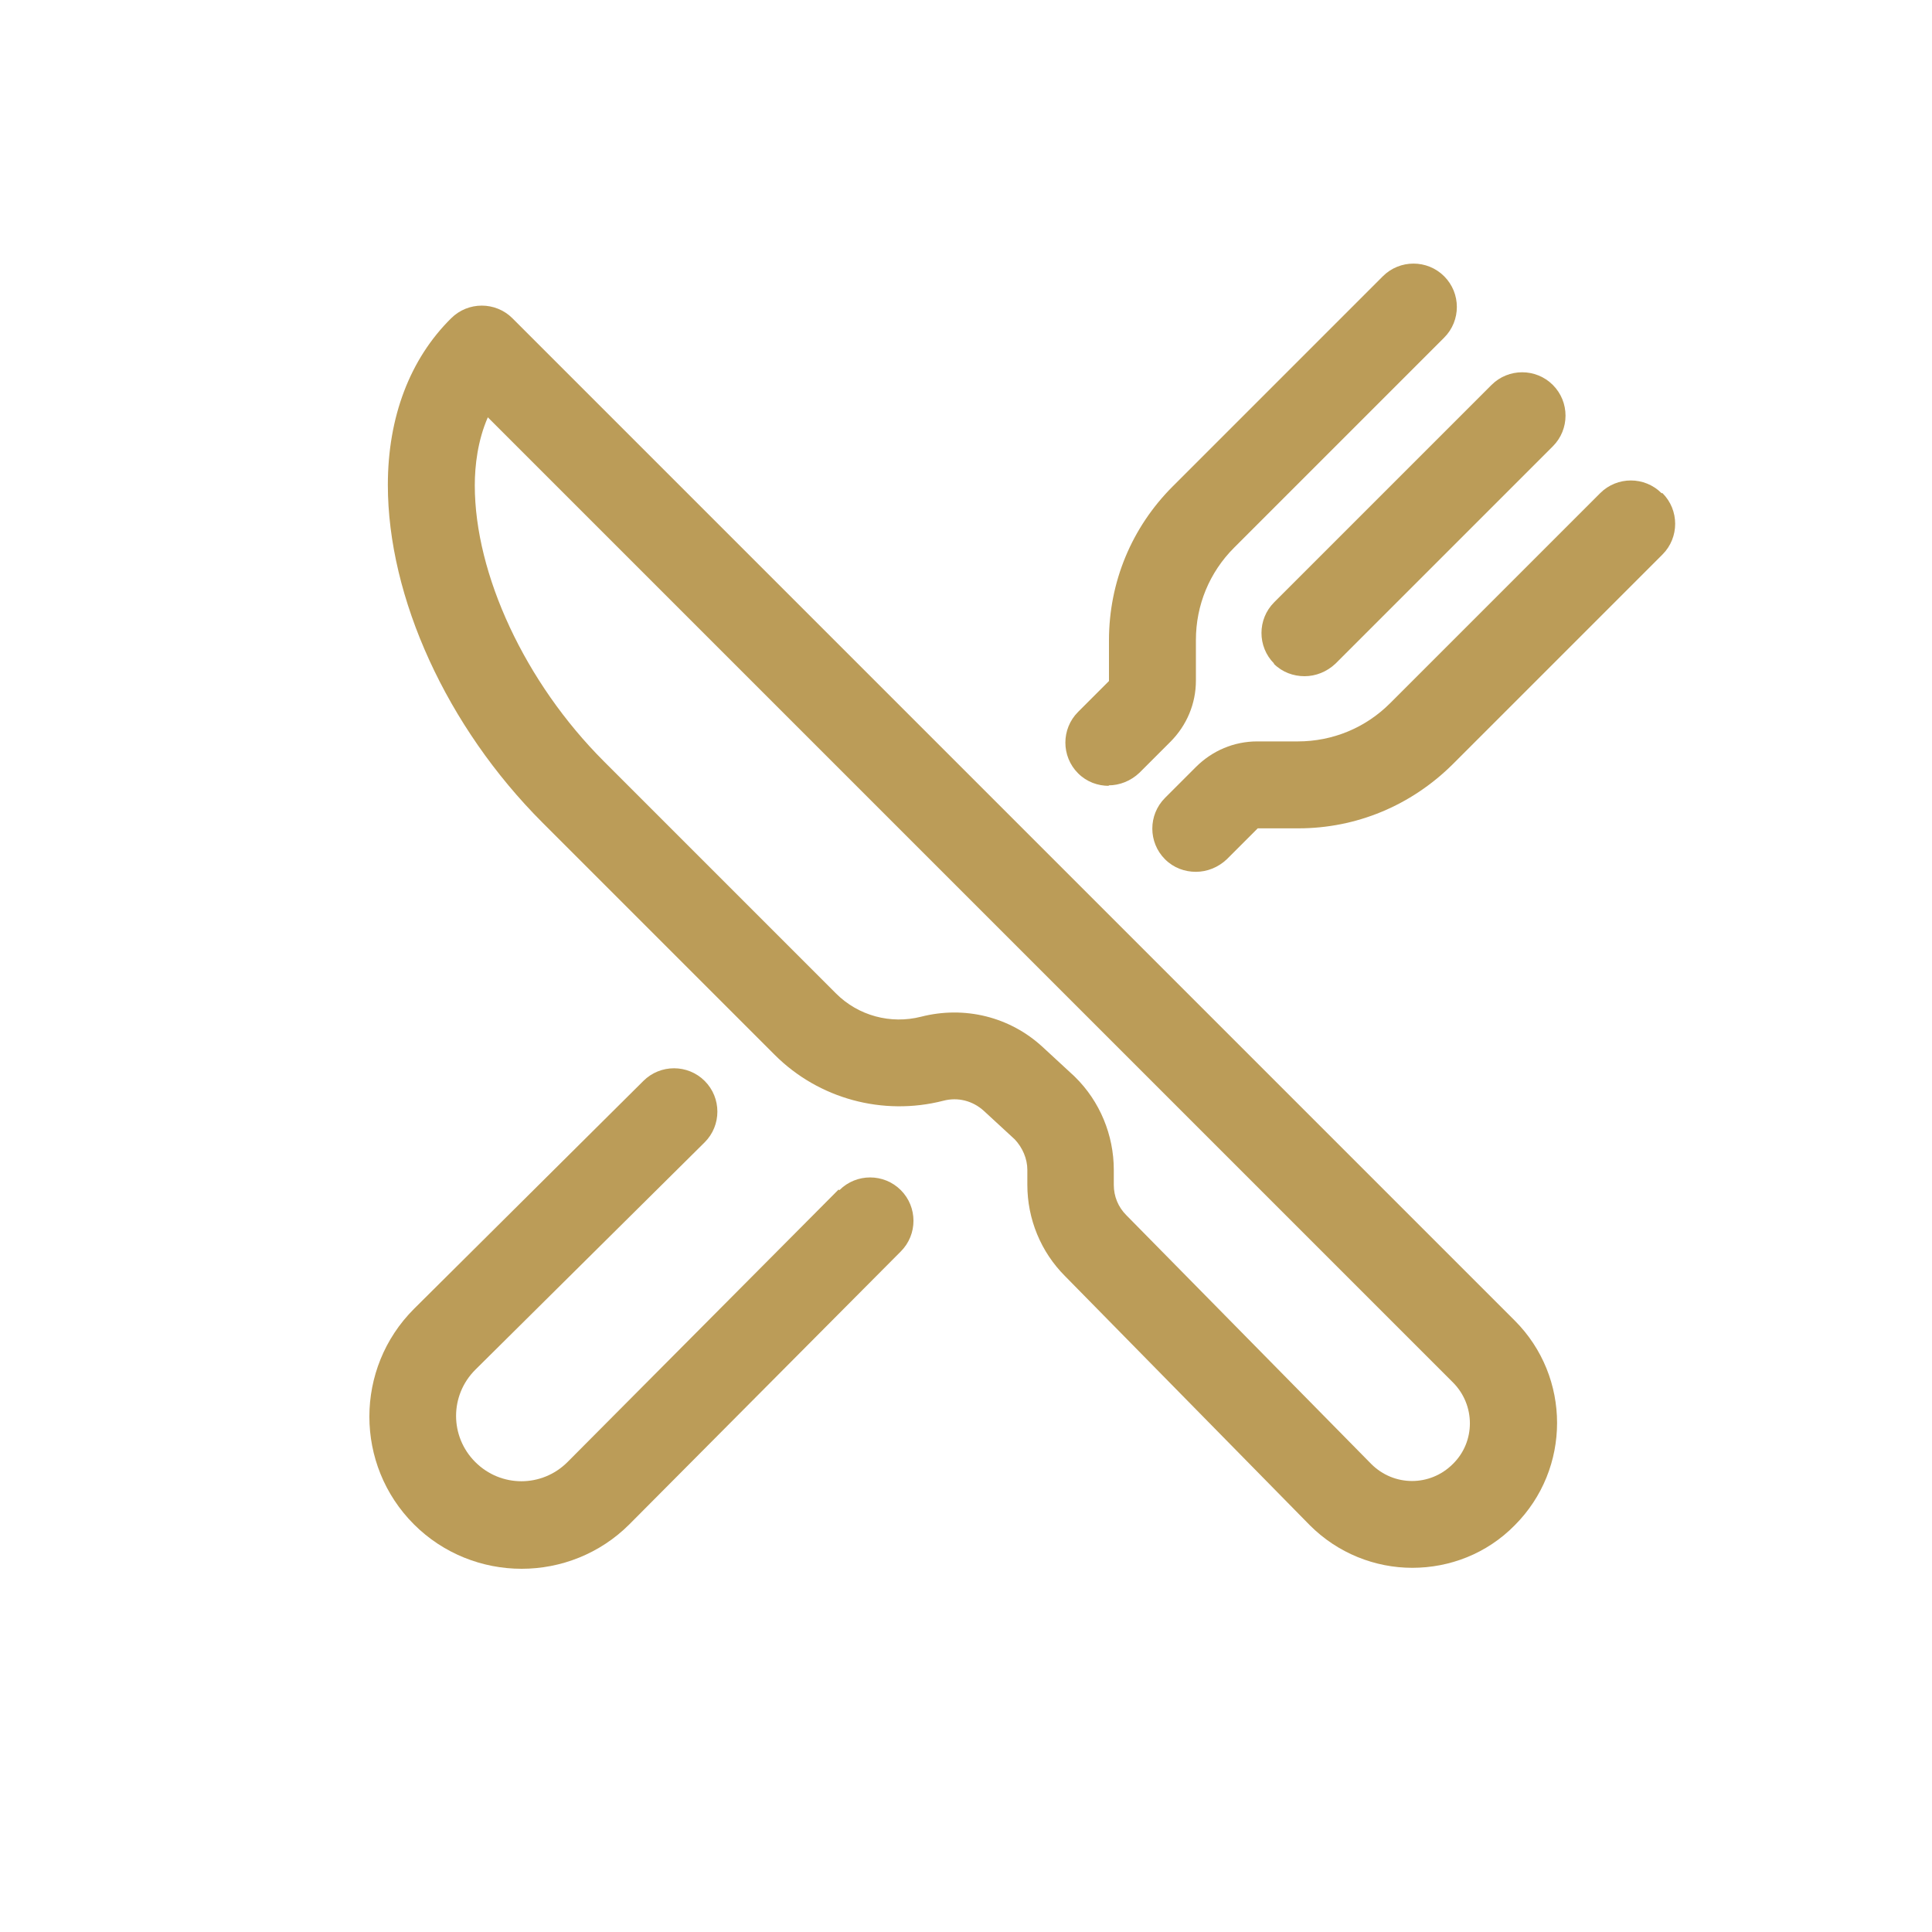 <?xml version="1.0" encoding="UTF-8"?>
<svg id="Layer_1" data-name="Layer 1" xmlns="http://www.w3.org/2000/svg" xmlns:xlink="http://www.w3.org/1999/xlink" viewBox="0 0 40 40">
  <defs>
    <style>
      .cls-1 {
        fill: none;
      }

      .cls-1, .cls-2 {
        stroke-width: 0px;
      }

      .cls-3 {
        clip-path: url(#clippath-1);
      }

      .cls-4 {
        clip-path: url(#clippath);
      }

      .cls-2 {
        fill: #bb9c58;
      }
    </style>
    <clipPath id="clippath">
      <rect class="cls-1" y="-2.19" width="42.3" height="42.3"/>
    </clipPath>
    <clipPath id="clippath-1">
      <rect class="cls-1" y="-2.19" width="42.3" height="42.3"/>
    </clipPath>
  </defs>
  <g class="cls-4">
    <g class="cls-3">
      <path class="cls-2" d="M10.61,6.59c-.35-.35-.92-.35-1.27,0-.85.84-1.31,2.04-1.31,3.45,0,2.33,1.22,5.01,3.2,6.99l4.81,4.81c.91.91,2.24,1.27,3.49.95.3-.08.61,0,.84.21l.64.59c.16.17.26.4.26.63v.31c0,.71.28,1.39.78,1.89l5.07,5.16s0,0,0,0c.58.58,1.35.88,2.12.88s1.54-.29,2.12-.88c1.17-1.17,1.17-3.07,0-4.24L10.61,6.59ZM30.08,30.31c-.47.47-1.22.47-1.69,0l-5.07-5.15c-.17-.17-.26-.39-.26-.63v-.31c0-.72-.29-1.42-.8-1.92,0,0-.01-.01-.02-.02l-.65-.6c-.68-.63-1.62-.86-2.52-.63-.63.16-1.3-.02-1.76-.48l-4.81-4.81c-1.63-1.63-2.67-3.87-2.67-5.71,0-.41.06-.93.27-1.41l19.98,19.98c.47.47.47,1.23,0,1.69"/>
      <path class="cls-2" d="M22.95,16.26c.23,0,.46-.09.64-.26l.64-.64c.34-.34.53-.79.53-1.27v-.84c0-.72.28-1.4.79-1.91l4.35-4.35c.35-.35.35-.92,0-1.27s-.92-.35-1.27,0l-4.35,4.35c-.85.85-1.32,1.98-1.32,3.19v.84s-.64.64-.64.64c-.35.35-.35.92,0,1.27.18.18.41.26.64.26"/>
      <path class="cls-2" d="M34.4,10.21c-.35-.35-.92-.35-1.27,0l-4.35,4.35c-.51.51-1.19.79-1.91.79h-.84c-.48,0-.93.19-1.27.53l-.64.64c-.35.35-.35.92,0,1.27.18.18.41.26.64.26s.46-.09.64-.26l.64-.64h.84c1.2,0,2.33-.47,3.19-1.32l4.35-4.35c.35-.35.35-.92,0-1.27"/>
      <path class="cls-2" d="M26.37,13.74c.18.18.41.26.64.26s.46-.09.64-.26l4.5-4.5c.35-.35.35-.92,0-1.27-.35-.35-.92-.35-1.27,0l-4.5,4.5c-.35.35-.35.92,0,1.27"/>
      <path class="cls-2" d="M17.36,24.63l-5.61,5.64c-.53.53-1.38.53-1.91,0-.53-.53-.53-1.38,0-1.91l4.75-4.71c.35-.35.35-.92,0-1.27-.35-.35-.92-.35-1.27,0l-4.75,4.72c-1.23,1.23-1.23,3.23,0,4.46.61.61,1.42.92,2.23.92s1.62-.31,2.23-.92l5.62-5.65c.35-.35.35-.92,0-1.27-.35-.35-.92-.35-1.27,0"/>
    </g>
  </g>
</svg>